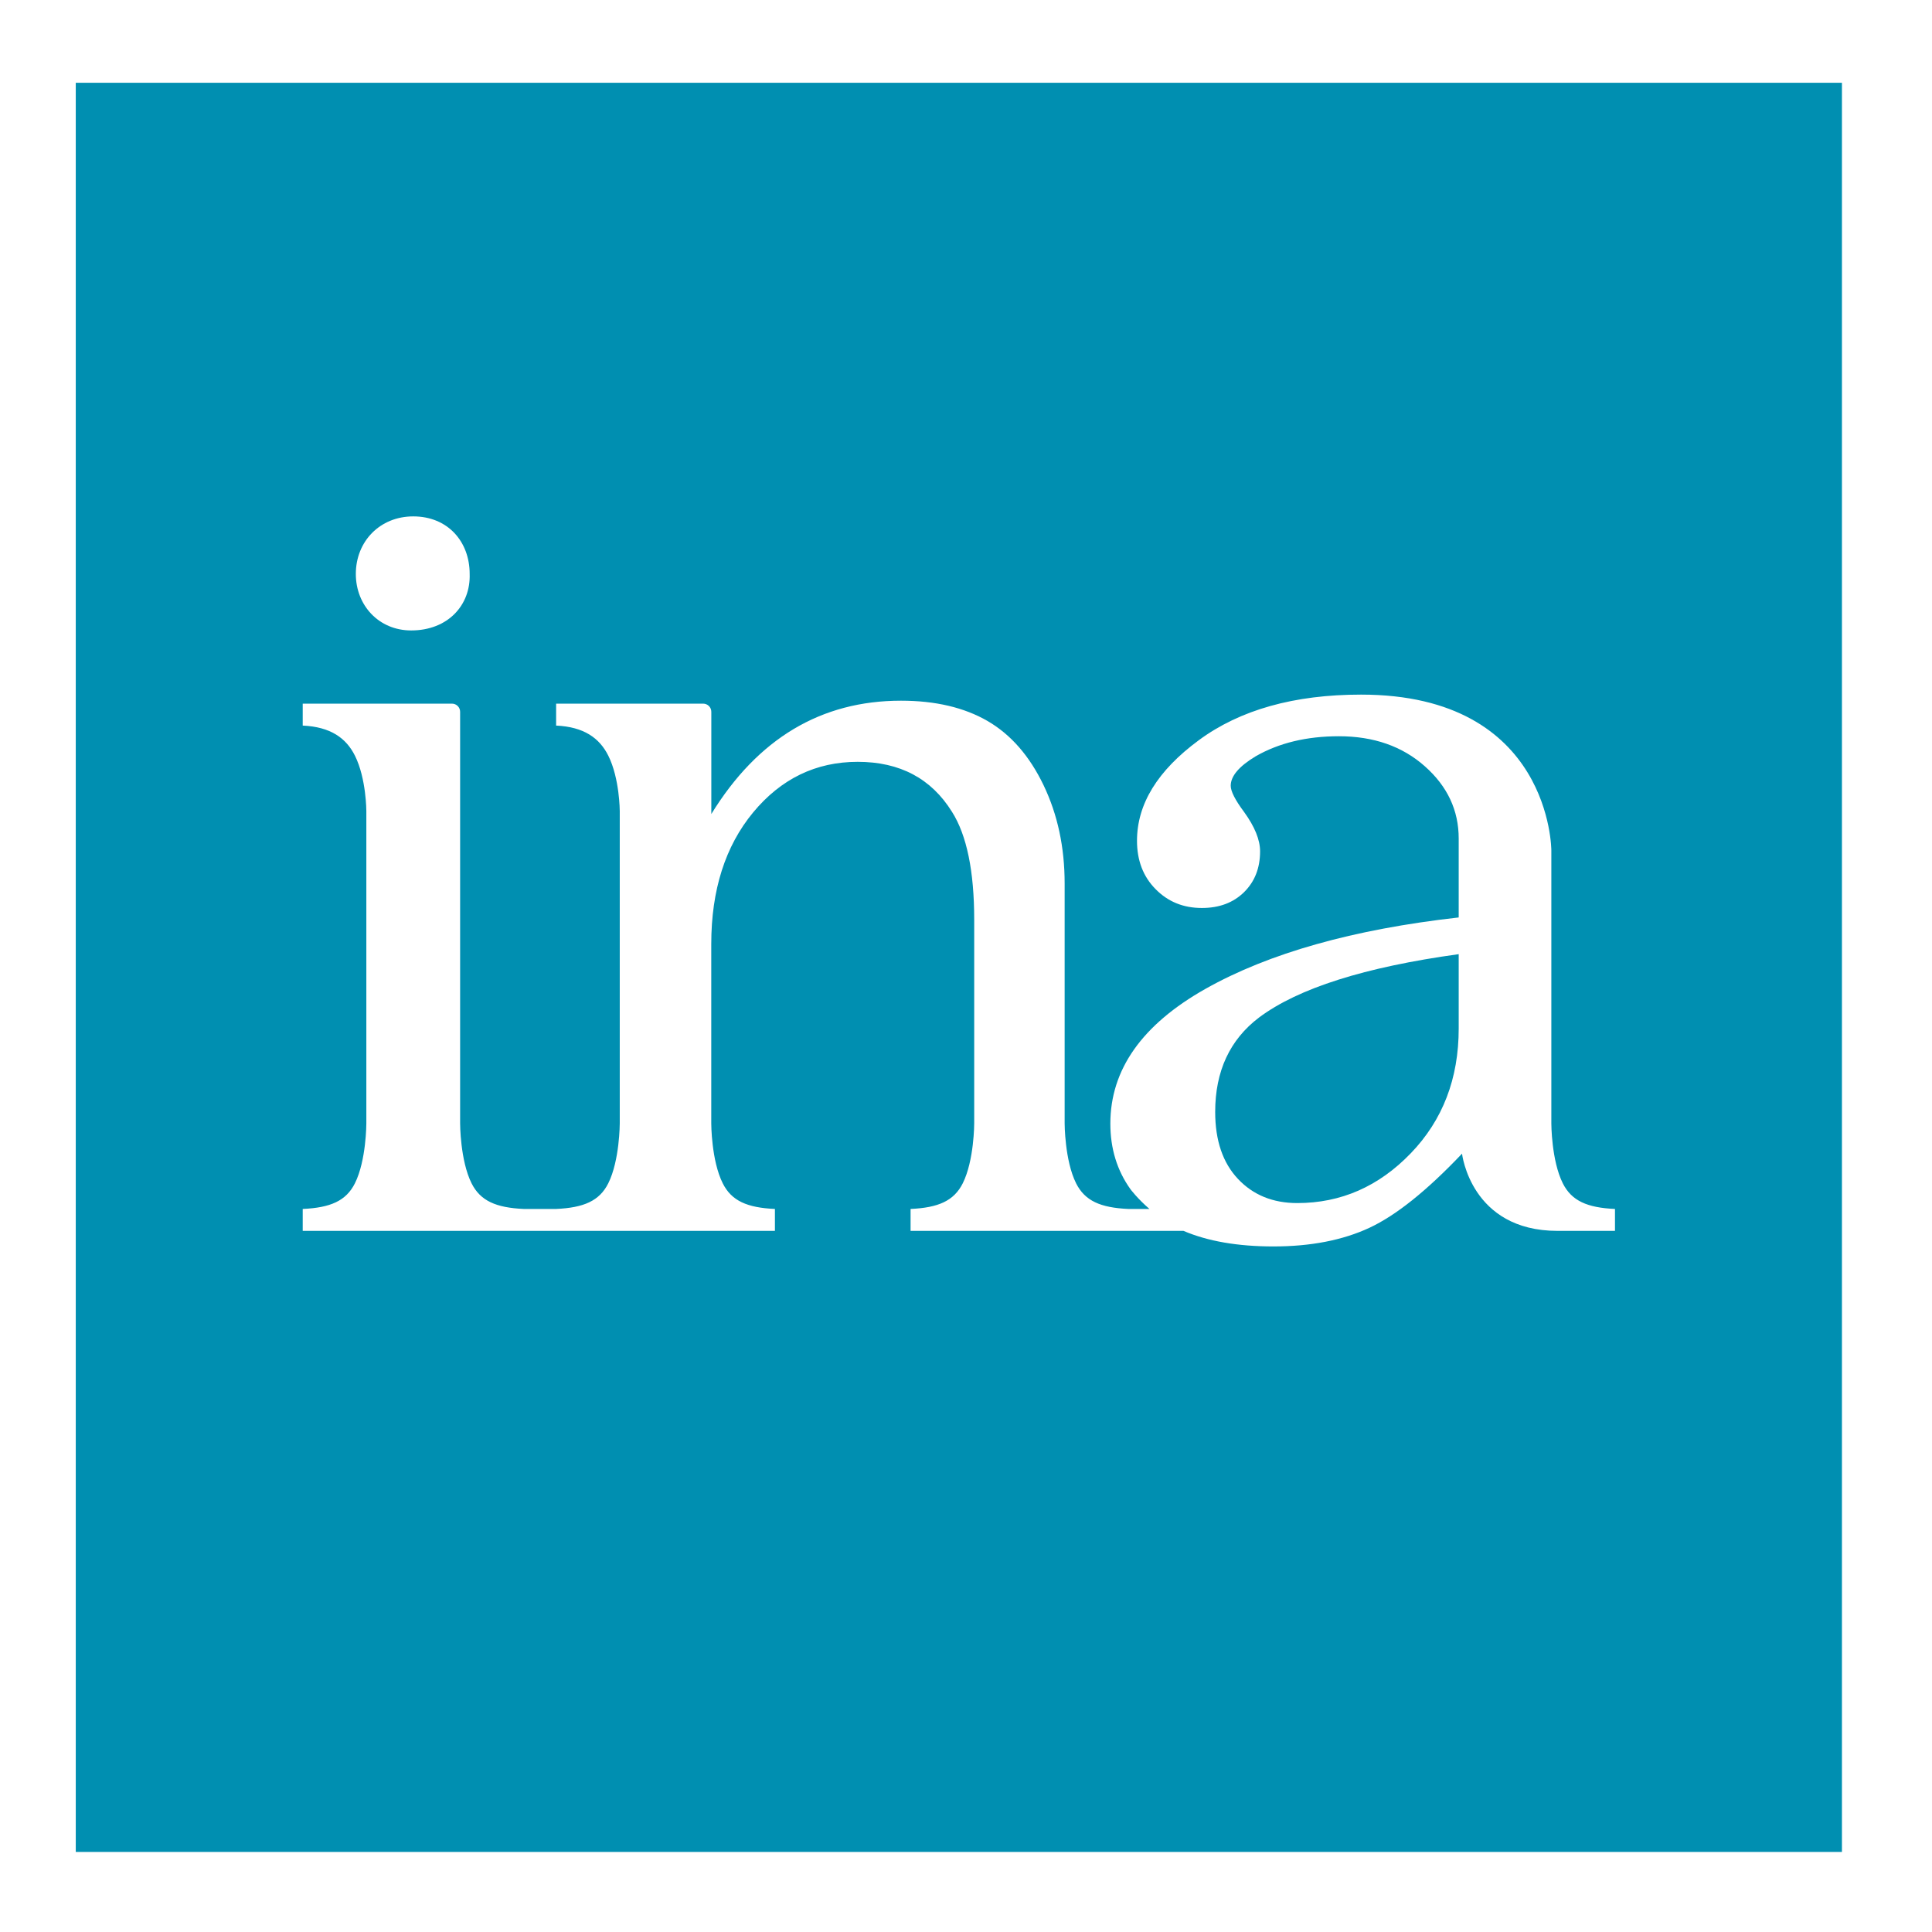 <svg xmlns="http://www.w3.org/2000/svg" width="102" height="102" viewBox="0 0 102 102">
  <defs>
    <filter id="a" width="200%" height="200%" x="-50%" y="-50%" filterUnits="objectBoundingBox">
      <feOffset dy="2" in="SourceAlpha" result="shadowOffsetOuter1"/>
      <feGaussianBlur stdDeviation="2" in="shadowOffsetOuter1" result="shadowBlurOuter1"/>
      <feColorMatrix values="0 0 0 0 0 0 0 0 0 0 0 0 0 0 0 0 0 0 0.15 0" in="shadowBlurOuter1" result="shadowMatrixOuter1"/>
      <feMerge>
        <feMergeNode in="shadowMatrixOuter1"/>
        <feMergeNode in="SourceGraphic"/>
      </feMerge>
    </filter>
  </defs>
  <g fill="none" fill-rule="evenodd" filter="url(#a)" transform="translate(4 2)">
    <polygon fill="#008FB1" points="0 93.773 93.245 93.773 93.245 .37 0 .37"/>
    <g fill="#FFFFFF" transform="translate(11.602 23.215)">
      <path d="M61.41 27.09C61.41 29.73 60.565 31.926 58.877 33.675 57.189 35.426 55.193 36.301 52.888 36.301 51.6 36.301 50.555 35.875 49.755 35.024 48.955 34.174 48.554 32.997 48.554 31.488 48.554 29.34 49.325 27.675 50.868 26.505 52.937 24.958 56.452 23.844 61.41 23.16L61.41 27.09zM66.906 35.257C66.301 34.05 66.301 32.098 66.301 32.098L66.301 17.678C66.301 17.678 66.301 9.457 56.256 9.457 52.723 9.457 49.866 10.26 47.691 11.863 45.513 13.467 44.426 15.235 44.426 17.174 44.426 18.211 44.751 19.064 45.406 19.725 46.06 20.393 46.875 20.722 47.851 20.722 48.769 20.722 49.509 20.444 50.076 19.889 50.643 19.332 50.924 18.611 50.924 17.731 50.924 17.125 50.643 16.431 50.076 15.648 49.608 15.02 49.374 14.561 49.374 14.268 49.374 13.76 49.813 13.242 50.692 12.713 51.922 12.007 53.386 11.655 55.084 11.655 56.918 11.655 58.433 12.184 59.624 13.242 60.816 14.297 61.41 15.57 61.41 17.055L61.41 21.222C55.846 21.849 51.388 23.106 48.04 24.992 44.694 26.879 43.019 29.253 43.019 32.106 43.019 33.426 43.373 34.577 44.08 35.568 44.08 35.568 44.437 36.053 45.083 36.612L43.965 36.612C42.502 36.545 41.676 36.187 41.21 35.257 40.607 34.05 40.606 32.098 40.606 32.098L40.606 19.431C40.606 17.517 40.235 15.787 39.493 14.239 38.75 12.693 37.766 11.565 36.536 10.85 35.304 10.137 33.78 9.778 31.966 9.778 29.858 9.778 27.968 10.278 26.299 11.274 24.63 12.272 23.181 13.765 21.952 15.762L21.952 10.364C21.952 10.127 21.759 9.934 21.522 9.934L13.758 9.934 13.758 11.092C15.221 11.159 16.047 11.747 16.512 12.679 17.116 13.883 17.118 15.608 17.118 15.608L17.118 32.098C17.118 32.098 17.116 34.05 16.512 35.257 16.047 36.187 15.221 36.545 13.758 36.612L12.05 36.612C10.586 36.545 9.761 36.187 9.294 35.257 8.69 34.05 8.69 32.098 8.69 32.098L8.69 10.364C8.69 10.127 8.498 9.934 8.26 9.934L.38 9.934.38 11.092C1.844 11.159 2.67 11.747 3.136 12.679 3.739 13.883 3.739 15.608 3.739 15.608L3.739 32.098C3.739 32.098 3.739 34.05 3.136 35.257 2.67 36.187 1.844 36.545.38 36.612L.38 37.769 25.31 37.769 25.31 36.612C23.845 36.545 23.02 36.187 22.555 35.257 21.949 34.05 21.949 32.098 21.949 32.098L21.949 22.628C21.949 19.776 22.688 17.458 24.159 15.678 25.635 13.897 27.476 13.006 29.68 13.006 31.907 13.006 33.566 13.886 34.66 15.648 35.439 16.879 35.831 18.78 35.831 21.341L35.831 32.098C35.831 32.098 35.831 34.05 35.227 35.257 34.761 36.187 33.935 36.545 32.472 36.612L32.472 37.769 46.88 37.769C48.157 38.315 49.743 38.591 51.628 38.591 53.6 38.591 55.29 38.261 56.695 37.607 58.101 36.952 59.73 35.647 61.586 33.692 61.586 33.692 62.045 37.769 66.629 37.769L69.661 37.769 69.661 36.612C68.197 36.545 67.372 36.187 66.906 35.257L66.906 35.257zM9.194 3.086C9.25 4.743 8.035 6.069 6.106 6.069 4.396 6.069 3.184 4.743 3.184 3.086 3.184 1.373 4.451.048 6.216.048 8.035.048 9.194 1.373 9.194 3.086"/>
    </g>
  </g>
</svg>
